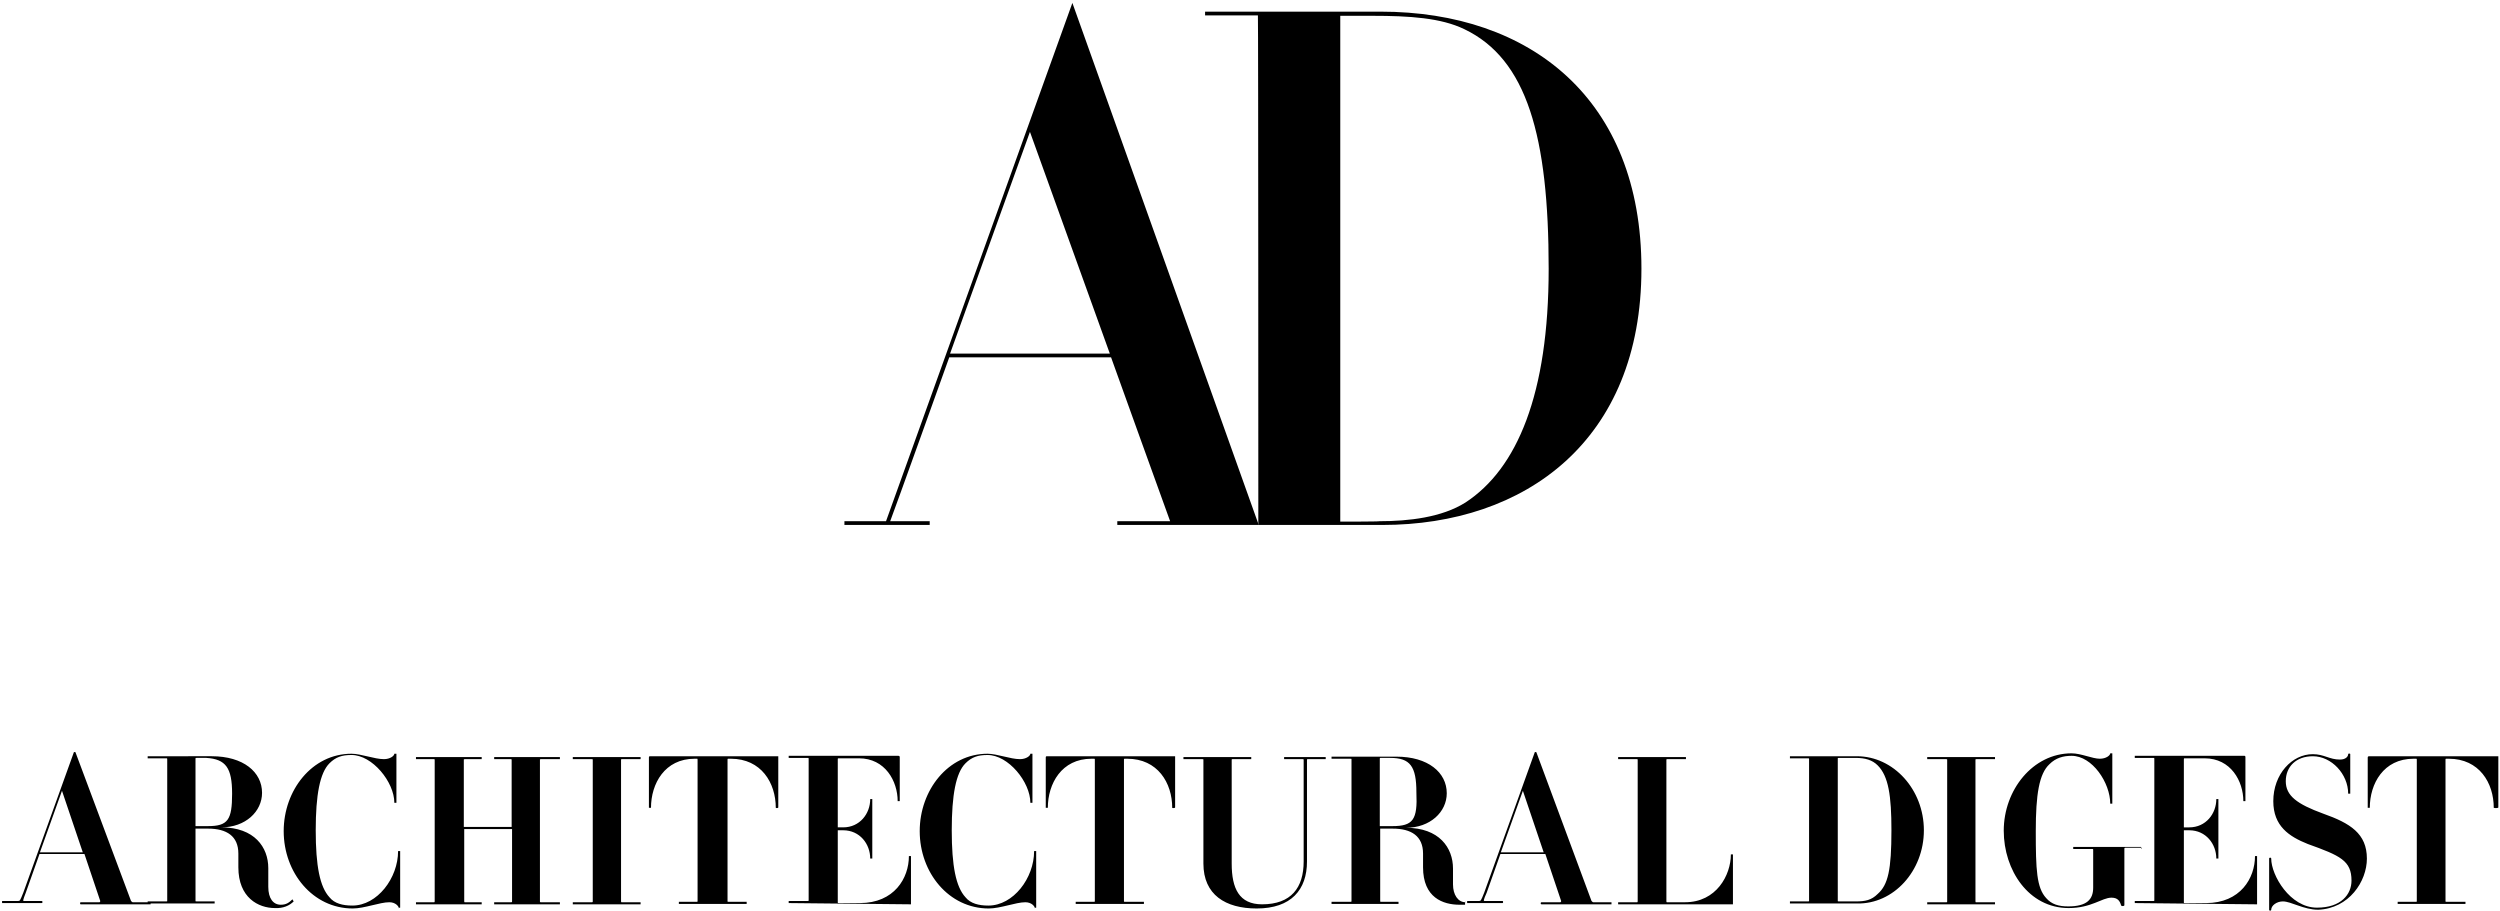 <svg xmlns="http://www.w3.org/2000/svg" width="601" height="219" fill="none" viewBox="0 0 601 219"><g fill="#000" clip-path="url(#a)"><path d="M203 126.2h20.5v-.9H214c.8-2 14.2-39.4 14.2-39.4h38.9s13.3 37 14.2 39.4h-12.7v.9h34L257.8.7 213 125.3h-10zM228.4 85l19.2-53.3L266.8 85z"/><path d="M302.5 126.2h29.8c34.4 0 62.3-20.3 62.3-61.6 0-40.7-26.6-61.8-62.7-61.8h-42.2v.9h12.7c.1 0 .1 122.5.1 122.5m19.7-.8V3.8h7.7c9 0 16.5.5 22.1 3.2 15.1 7.2 20.3 25.8 20.3 57.6 0 30.2-7.6 48.1-20 56.2-5.7 3.6-13.7 4.5-20.7 4.5 0 .1-9.4.1-9.4.1m278.4 68.7v-12.3h-31.1s-.3 0-.3.3v12.1h.5c0-5.8 3.3-11.8 10.5-11.8h.5c.3 0 .3 0 .3.3v33.9c0 .2 0 .2-.3.2h-4.3v.5h16.3v-.5h-4.5c-.3 0-.3 0-.3-.2v-33.9c0-.3 0-.3.3-.3h.5c7.3 0 10.8 5.8 10.8 11.8.3.1 1.1.1 1.1-.1M569 206.4c0-6-4-8.5-10.5-10.8-6.3-2.3-9-4.3-9-7.8s2.5-6 6.5-6c4.5 0 8.5 4.3 8.5 9h.5v-9.5c0-.2-.5-.2-.5 0 0 .5-.5 1.3-2 1.3-2.5 0-3.8-1.3-6.5-1.3-5 0-9.5 4.8-9.5 11.3 0 6 3.8 8.5 8.3 10.3 7.8 2.8 10.5 4 10.5 8.8 0 3.3-2.5 6.5-8.3 6.5-6.5 0-11-7.8-11-11.8 0-.3-.5-.3-.5 0v12.3c0 .3.5.3.5 0 0-1 1.3-2 2.8-2 2 0 5 2 8.5 2 7.4-.3 11.7-6.8 11.7-12.3m-26.4 11v-11.6h-.5c0 5.3-3.5 11.3-11.8 11.3h-5c-.3 0-.3 0-.3-.2v-17.3h1.3c4 0 6.5 3.3 6.5 6.8h.5v-14.3h-.5c0 3.5-2.5 6.8-6.5 6.8H525v-16.3c0-.3 0-.3.2-.3h4.8c6.3 0 9.3 5.5 9.3 10.3h.5V182s0-.3-.2-.3h-26.4v.5h4.5c.2 0 .2 0 .2.3v33.9c0 .2 0 .2-.2.2h-4.5v.5zm-27.9-13.3v-.5h-16.3v.5h4.5c.3 0 .3 0 .3.3v9c0 2.8-1.5 4.5-6 4.5-2.3 0-4-.5-5.3-2-2.3-2.5-2.5-6.8-2.5-16.1 0-8.8.8-13.8 3.3-16.1 1.5-1.5 3.3-2 5.3-2 5 0 9.3 6.5 9.3 11.5h.5v-12.1h-.5c0 .5-1 1.3-2.5 1.3-1.8 0-4.5-1.3-6.8-1.3-9.3 0-16.3 8.8-16.3 18.6 0 9.5 6 18.6 15.6 18.6 5.5 0 8-2.5 10.3-2.5 1.5 0 2 .8 2.3 1.8 0 .3.8.3.8 0V204s0-.2.2-.2h4zm-35.1 13.3v-.5h-4.5c-.2 0-.2 0-.2-.3v-33.9c0-.2 0-.2.2-.2h4.5v-.5h-16.3v.5h4.5c.3 0 .3 0 .3.2v33.9c0 .3 0 .3-.3.3h-4.5v.5zm-24.9-17.8c0 9.5-.8 13.1-3.3 15.3-1.5 1.5-3 1.8-5.3 1.8h-4c-.3 0-.3 0-.3-.2v-34.1c0-.2 0-.2.3-.2h4c2.3 0 4 .5 5.3 1.8 2.6 2.6 3.3 7.3 3.3 15.6m7.8 0c0-9.8-7.3-17.8-16.1-17.8h-16.1v.5h4.3c.3 0 .3 0 .3.3v33.9c0 .2 0 .2-.3.2h-4.3v.5h16.1c8.8.2 16.1-7.8 16.1-17.6m-45.9 17.8v-12h-.5c0 5-3.5 11.5-11 11.5h-4.3c-.2 0-.2 0-.2-.3v-33.9c0-.2 0-.2.2-.2h4.5v-.5H389v.5h4.5c.2 0 .2 0 .2.2v33.9c0 .3 0 .3-.2.3H389v.5zm-97.9-34.9v-.5h-10v.5h4.5c.2 0 .2 0 .2.2v24.4c0 6.3-3 10.3-10 10.3-5.5 0-7.3-3.8-7.3-9.8v-24.9c0-.2 0-.2.2-.2h4.5v-.5h-16.3v.5h4.5c.3 0 .3 0 .3.2v24.9c0 7.5 5.3 10.8 12.8 10.8 8.3 0 12.1-4.5 12.1-11.3v-24.4c0-.2 0-.2.2-.2zm-36.2 11.6v-12.3h-30.9s-.2 0-.2.3v12.1h.5c0-5.8 3.3-11.8 10.5-11.8h.5c.3 0 .3 0 .3.3v33.9c0 .2 0 .2-.3.2h-4.3v.5H275v-.5h-4.5c-.3 0-.3 0-.3-.2v-33.9c0-.3 0-.3.3-.3h.5c7.3 0 10.8 5.8 10.8 11.8 0 .1.7.1.7-.1m-33.4 24.1v-13.6h-.5c0 6.5-5 13.1-11 13.1-2.3 0-4.3-.5-5.5-2-2.3-2.5-3.3-7.5-3.3-16.1 0-8.5 1-13.8 3.3-16.1 1.5-1.5 3-2 5.3-2 5 0 10.3 6.5 10.3 11.5h.5v-11.8h-.5c0 .5-1 1.3-2.5 1.3-2.3 0-5.5-1.3-7.8-1.3-9.5 0-16.3 8.8-16.3 18.6 0 10 7 18.6 16.6 18.6 2.8 0 6.5-1.5 8.8-1.5 1.5 0 2.3 1 2.3 1.5-.2-.2.3-.2.3-.2m-30.1-.8v-11.6h-.5c0 5.3-3.5 11.3-11.8 11.3h-5c-.3 0-.3 0-.3-.2v-17.3h1.3c4 0 6.5 3.3 6.5 6.8h.5v-14.3h-.5c0 3.5-2.5 6.8-6.5 6.8h-1.3v-16.3c0-.3 0-.3.3-.3h4.8c6.3 0 9.3 5.5 9.3 10.3h.5V182s0-.3-.3-.3h-26.4v.5h4.5c.3 0 .3 0 .3.3v33.9c0 .2 0 .2-.3.2h-4.5v.5zm-31.9-23.3v-12.3h-30.9s-.2 0-.2.3v12.1h.5c0-5.8 3.3-11.8 10.5-11.8h.5c.2 0 .2 0 .2.3v33.9c0 .2 0 .2-.2.2h-4.3v.5h16.3v-.5h-4.3c-.3 0-.3 0-.3-.2v-33.9c0-.3 0-.3.3-.3h.5c7.3 0 10.8 5.8 10.8 11.8.1.1.6.1.6-.1M154 217.4v-.5h-4.5c-.2 0-.2 0-.2-.3v-33.9c0-.2 0-.2.2-.2h4.5v-.5h-16.3v.5h4.5c.3 0 .3 0 .3.2v33.9c0 .3 0 .3-.3.3h-4.5v.5zm-19.4 0v-.5h-4.5c-.3 0-.3 0-.3-.3v-33.9c0-.2 0-.2.3-.2h4.5v-.5h-15.8v.5h4c.2 0 .2 0 .2.2v16.1h-11.5v-16.1c0-.2 0-.2.3-.2h4v-.5H100v.5h4.3c.2 0 .2 0 .2.2v33.9c0 .3 0 .3-.2.3H100v.5h15.8v-.5h-4c-.2 0-.2 0-.2-.3v-17.3h11.5v17.3c0 .3 0 .3-.3.3h-4v.5zm-38.4.8v-13.6h-.5c0 6.5-5 13.1-11 13.1-2.3 0-4.3-.5-5.5-2-2.3-2.5-3.3-7.5-3.3-16.1 0-8.5 1-13.8 3.3-16.1 1.5-1.5 3-2 5.3-2 5 0 10.3 6.5 10.3 11.5h.5v-11.8h-.5c0 .5-1 1.3-2.5 1.3-2.3 0-5.5-1.3-7.8-1.3-9.5 0-16.3 8.8-16.3 18.6 0 10 7 18.6 16.6 18.6 2.8 0 6.5-1.5 8.8-1.5 1.5 0 2.3 1 2.3 1.5-.2-.2.3-.2.3-.2m-40.4-27.4c0 6.3-1 7.8-5.8 7.8h-3v-16.1c0-.3 0-.3.3-.3h2.3c4.7.3 6.2 2.4 6.2 8.6m14.8 25.9-.3-.5c-.8.8-1.5 1.3-2.8 1.3-1.8 0-3-1.5-3-4.3v-4.5c0-5-3.3-9.8-11.3-9.8 5.8 0 9.8-3.8 9.8-8.3 0-5-4.5-8.8-12.1-8.8H35.5v.5H40c.2 0 .2 0 .2.3v33.9c0 .2 0 .2-.2.2h-4.5v.5h16.1v-.5h-4.3c-.3 0-.3 0-.3-.2v-17.3h3c4.5 0 7.3 1.8 7.3 6v3.3c0 7.3 4.8 9.8 8.8 9.8 2 .1 3.5-.6 4.5-1.6m-50.7-11.8H9.6l5.3-14.8zm16.3 12.5v-.5H32c-.2 0-.2 0-.5-.3L18.2 181c0-.3-.5-.3-.5 0L5.6 214.6c-.8 2-.8 2-1.3 2H.5v.5H10c.3 0 .3-.5 0-.5H5.7c-.2 0-.2-.2.5-2l3.3-9.3h10.8l3.8 11.3s0 .3-.2.3h-4.5c-.2 0-.2.5 0 .5zm298.5-18.8h-3v-16.1c0-.3 0-.3.2-.3h2.3c4.8 0 6.3 2 6.3 8.3.3 6.6-.8 8.1-5.8 8.1m17.6 18.3c-1.8 0-3-1.8-3-4.3v-3.8c0-5-3.3-9.8-11.3-9.8 5.8 0 9.8-3.8 9.8-8.3 0-5-4.5-8.8-12.1-8.8h-15.6v.5h4.5c.3 0 .3 0 .3.2v33.9c0 .3 0 .3-.3.3h-4.5v.5h16.1v-.5H332c-.2 0-.2 0-.2-.3v-17.3h3c4.5 0 7.3 1.8 7.3 6v3.3c0 7.3 4.8 9 8.8 9h1.3v-.8zm18.8-12h-10.3l5.3-14.8zm16.3 12.5v-.5h-4.3c-.2 0-.2 0-.5-.3L369.4 181c0-.3-.5-.3-.5 0l-12.1 33.6c-.8 2-.8 2-1.3 2h-2.8v.5h8.5c.2 0 .2-.5 0-.5h-4.3c-.3 0-.3-.2.5-2l3.3-9.3h10.8l3.8 11.3s0 .3-.2.3h-4.5c-.3 0-.3.5 0 .5z"/></g><defs><clipPath id="a"><path fill="#fff" d="M0 0h601v219H0z"/></clipPath></defs></svg>